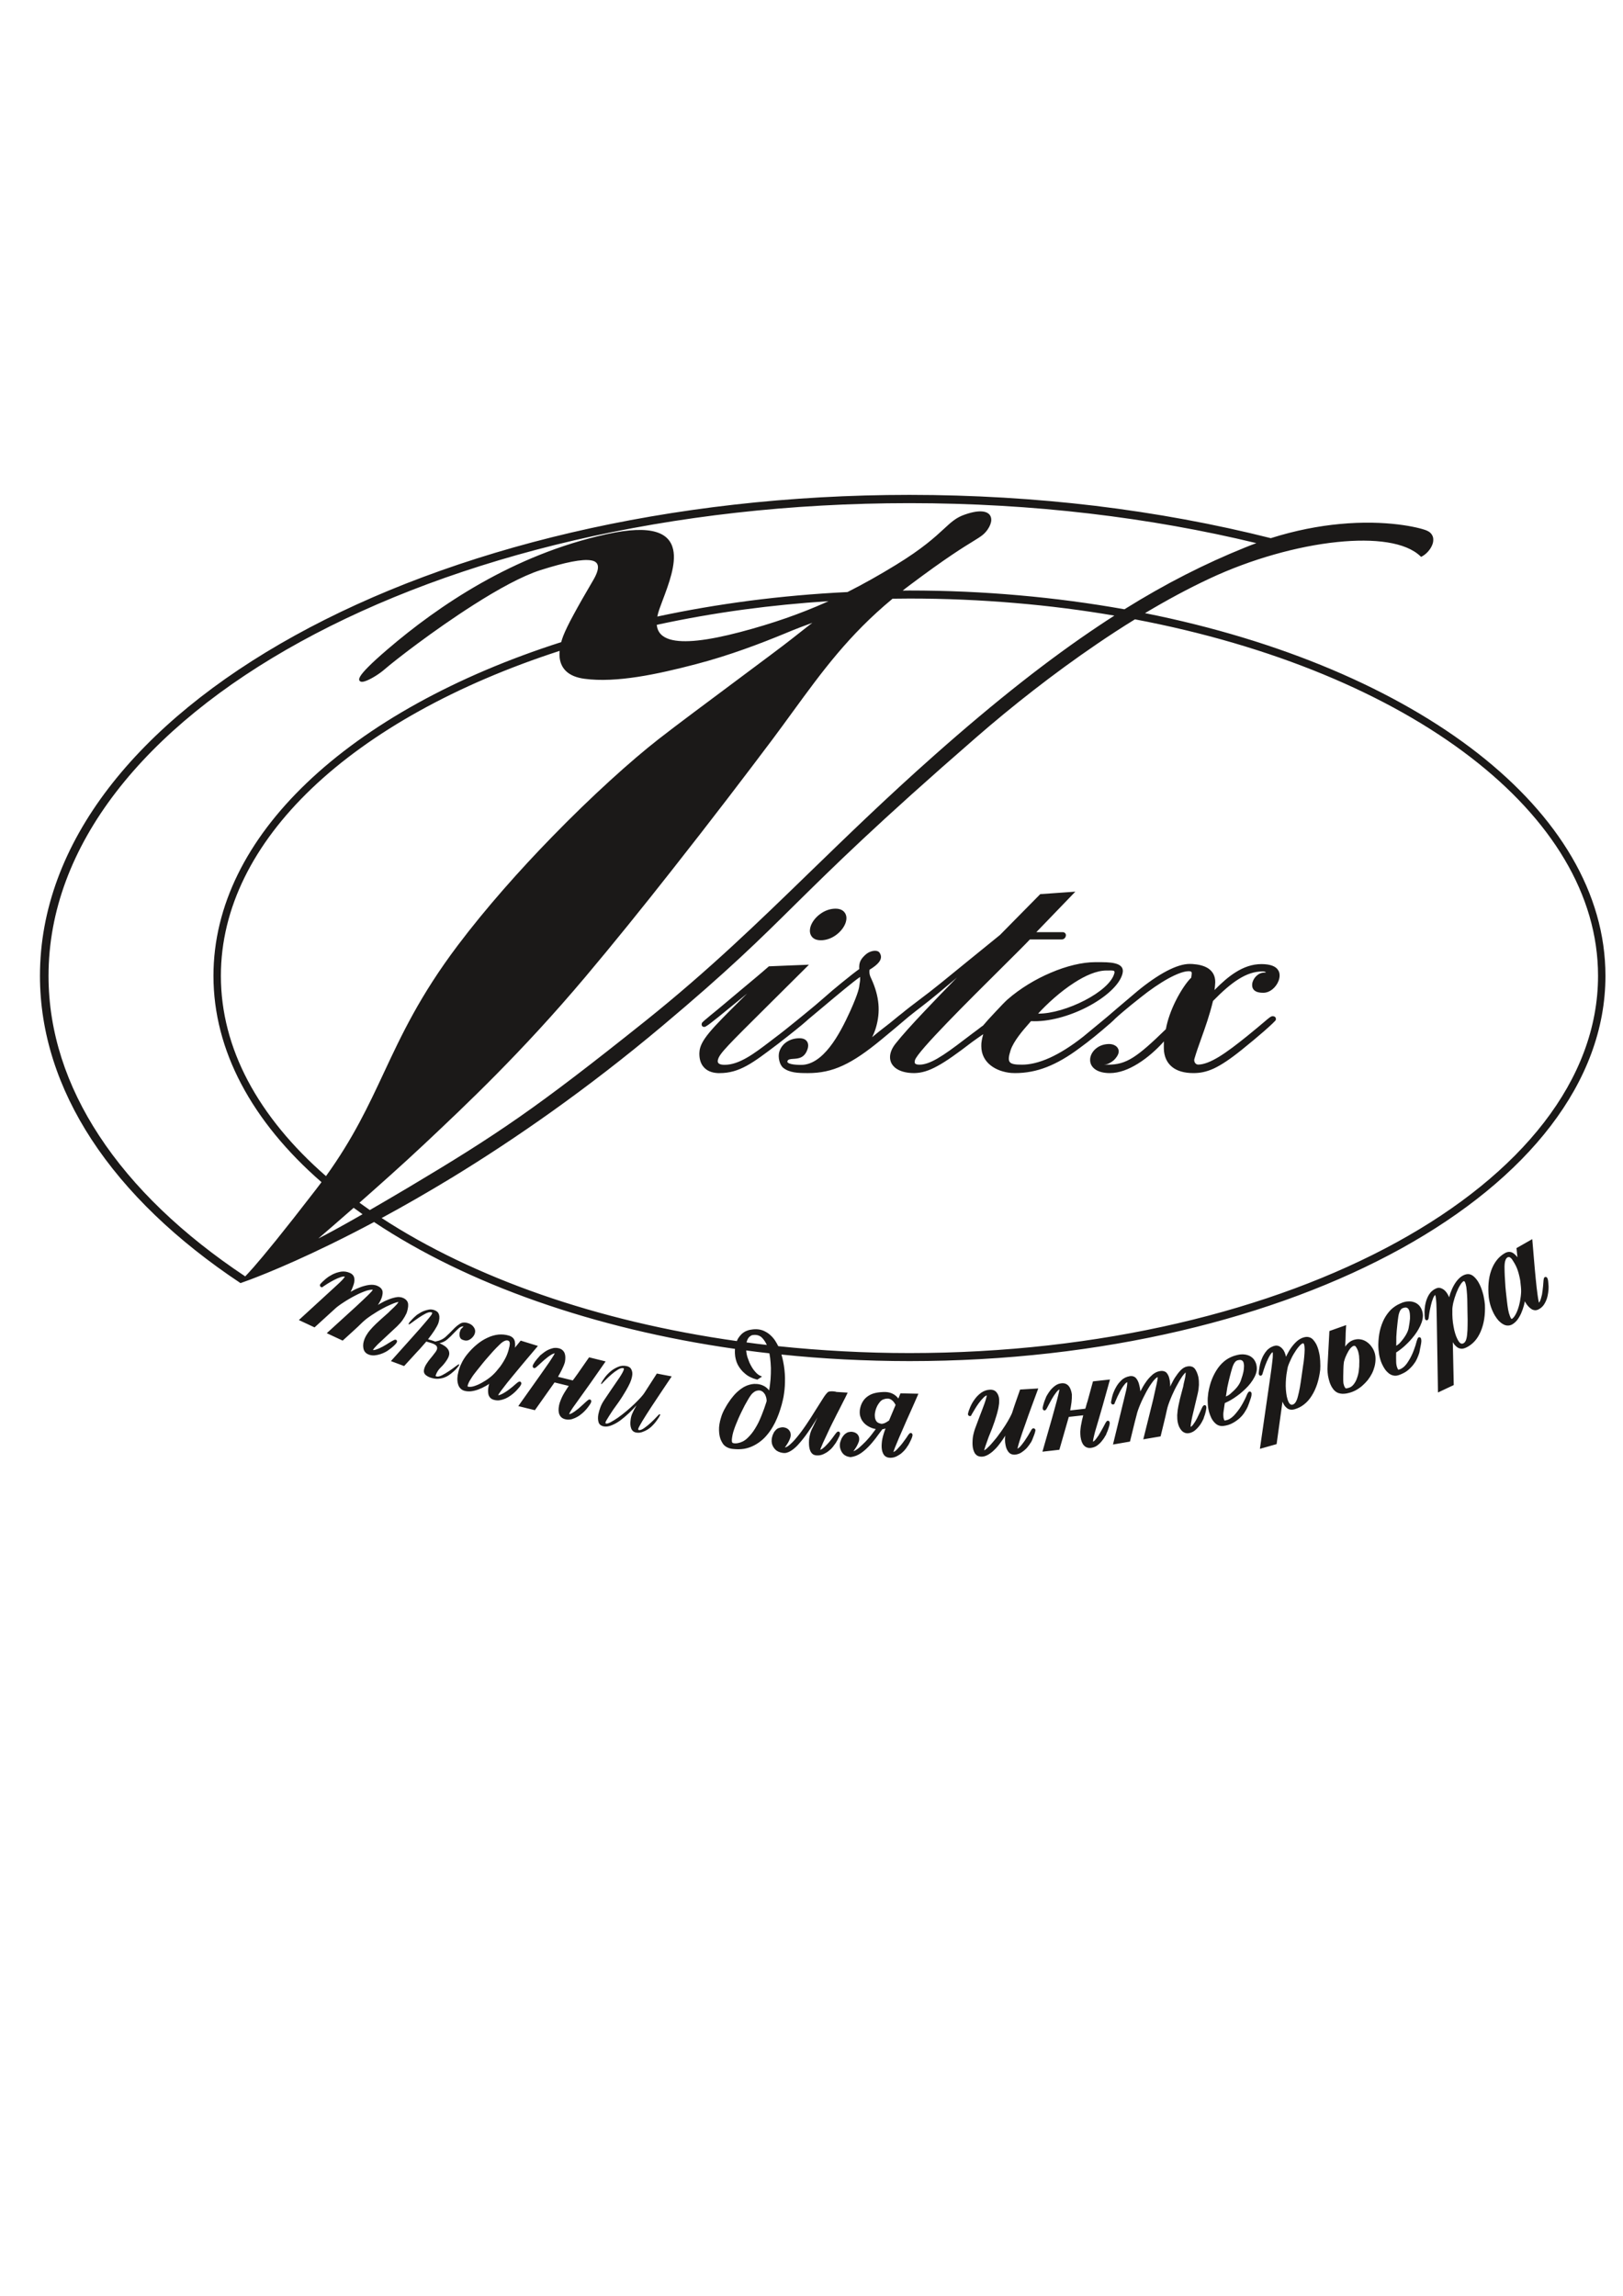 <?xml version="1.0" encoding="UTF-8"?> <!-- Creator: CorelDRAW X8 --> <svg xmlns="http://www.w3.org/2000/svg" xmlns:xlink="http://www.w3.org/1999/xlink" xmlns:inkscape="http://www.inkscape.org/namespaces/inkscape" xmlns:sodipodi="http://sodipodi.sourceforge.net/DTD/sodipodi-0.dtd" xmlns:svg="http://www.w3.org/2000/svg" xml:space="preserve" width="100%" height="100%" style="shape-rendering:geometricPrecision; text-rendering:geometricPrecision; image-rendering:optimizeQuality; fill-rule:evenodd; clip-rule:evenodd" viewBox="0 0 21000 29700" sodipodi:docname="0b746e03e0a804e8105faf978fa9efe9.cdr"> <defs> <style type="text/css"> <![CDATA[ .fil0 {fill:#1B1918} ]]> </style> </defs> <g id="Слой_x0020_1">  <path id="path2" class="fil0" d="M8428 18200c-46,70 -85,132 -118,186 -32,55 -50,87 -52,98 -1,10 1,15 6,16 18,4 42,-5 72,-26 29,-20 58,-44 87,-71 28,-26 53,-51 74,-74 22,-24 34,-35 38,-34 5,1 8,4 7,10 -4,7 -9,16 -15,28 -7,11 -15,23 -24,36 -27,38 -42,55 -76,88 -12,12 -29,24 -49,37 -21,13 -43,23 -69,32 -25,9 -52,11 -79,6 -31,-6 -52,-24 -63,-53 -11,-29 -14,-65 -8,-107 3,-30 10,-58 21,-83 10,-25 29,-62 56,-109 -28,32 -61,65 -97,100 -37,35 -74,66 -111,94 -38,28 -75,49 -113,64 -38,16 -72,20 -101,15 -37,-7 -60,-25 -69,-54 -9,-29 -10,-63 -3,-102 6,-30 15,-61 27,-93 12,-32 29,-63 50,-94l89 -132c38,-55 74,-107 107,-156 32,-49 52,-85 57,-107 2,-9 -1,-15 -8,-16 -18,-4 -41,3 -69,20 -28,17 -55,37 -82,60 -27,23 -52,47 -76,71 -23,24 -39,40 -49,50 0,4 -2,6 -3,5 -6,-1 -8,-4 -7,-10 9,-19 24,-44 46,-73 21,-29 46,-55 75,-80 29,-25 62,-44 97,-59 35,-15 71,-19 110,-11 31,6 53,21 64,46 12,24 15,52 9,84 -2,13 -7,30 -13,51 -7,22 -19,49 -37,83 -17,33 -41,74 -72,123 -30,49 -71,107 -121,175 -5,9 -13,21 -24,36 -10,16 -21,32 -31,48 -11,17 -21,33 -30,49 -10,15 -16,29 -18,40 0,4 3,6 9,8 6,1 5,1 -5,1 15,3 37,-3 65,-18 28,-15 60,-35 95,-59 35,-25 70,-52 107,-83 37,-31 72,-62 104,-93 32,-31 60,-59 84,-86 24,-27 40,-47 48,-61l159 -247 192 37c-33,50 -74,111 -122,182 -48,72 -95,142 -141,212l0 0zm-2346 -873c-27,17 -56,20 -85,9 -28,-6 -44,-23 -50,-50 -5,-28 -1,-53 11,-77 -2,-5 4,-14 17,-26 13,-12 21,-20 22,-24 -21,-2 -42,7 -63,26 -20,18 -43,41 -67,66 -24,26 -50,51 -79,76 -29,25 -62,41 -101,49 26,12 48,24 67,37 19,13 34,29 45,46 11,17 15,37 14,58 -2,22 -12,47 -30,75 -23,36 -49,68 -79,97 -30,28 -52,62 -66,102 -3,7 -1,12 6,14 18,7 42,2 74,-13 31,-16 63,-35 94,-56 32,-22 60,-42 85,-61 24,-18 38,-27 41,-25 4,1 5,4 3,10 -2,5 -8,13 -17,24 -8,11 -18,22 -29,34 -11,11 -22,21 -34,31 -20,18 -32,26 -53,41 -14,10 -31,19 -53,28 -23,9 -48,15 -79,18 -29,3 -62,-1 -98,-12 -15,-4 -30,-10 -45,-19 -16,-9 -27,-18 -34,-26 -14,-18 -18,-39 -12,-63 5,-24 16,-49 32,-73 16,-25 33,-48 52,-71 19,-22 34,-41 46,-58 23,-27 37,-50 39,-67 2,-18 -3,-32 -16,-43 -13,-11 -31,-20 -55,-28 -23,-7 -46,-15 -69,-21 -18,20 -35,41 -54,62 -19,22 -39,45 -62,68l-171 187 -171 -64c119,-132 213,-238 283,-316 69,-77 122,-137 158,-180 36,-42 60,-71 71,-86 12,-15 19,-26 21,-34 3,-7 0,-12 -6,-14 -18,-7 -42,-2 -74,13 -31,16 -63,35 -95,57 -31,21 -59,41 -84,60 -24,18 -38,27 -42,25 -3,-1 -4,-4 -2,-10 2,-5 7,-13 16,-24 9,-11 19,-22 30,-33 11,-12 22,-22 33,-32 12,-10 21,-18 27,-24 2,-1 11,-7 27,-17 16,-11 34,-21 55,-30 21,-9 45,-16 71,-21 25,-5 51,-2 77,8 60,22 76,78 48,167 -20,51 -65,121 -134,209 16,4 32,9 47,13 15,5 31,10 47,16 55,-10 100,-30 135,-62 35,-32 67,-63 96,-94 29,-31 59,-56 90,-75 30,-19 69,-20 114,-3 30,11 53,30 68,56 16,26 17,54 5,84 -12,26 -31,48 -58,66l0 0zm13942 -561c-3,10 -6,21 -9,33 -4,12 -9,25 -15,37 -6,12 -12,25 -20,37 -8,13 -18,25 -29,35 -11,11 -23,20 -37,27 -16,10 -33,15 -50,15 -16,-1 -33,-5 -48,-15 -14,-9 -28,-21 -41,-35 -13,-14 -25,-30 -36,-49l-9 -17c-3,17 -7,34 -11,50 -10,37 -22,72 -37,106 -15,34 -33,63 -51,87 -20,24 -41,43 -64,56 -20,11 -40,16 -60,15 -20,0 -41,-7 -61,-19 -20,-11 -38,-27 -56,-45 -17,-19 -33,-41 -48,-66 -9,-15 -18,-32 -26,-50 -8,-17 -16,-36 -23,-56 -7,-20 -13,-41 -18,-63 -5,-22 -9,-44 -12,-67l0 -1c-6,-65 -7,-126 -2,-184 5,-58 16,-112 34,-162 18,-51 42,-95 71,-132 29,-38 65,-68 106,-92 18,-10 36,-15 53,-16 18,0 35,4 51,14 14,9 27,20 40,34 6,7 12,14 18,22l-12 -119 204 -116 32 377 12 127c4,40 8,79 12,117 5,37 9,72 13,102 4,31 8,56 12,74 2,11 4,20 5,25 4,-3 7,-8 10,-13 6,-10 11,-23 16,-39 5,-18 10,-35 14,-53 3,-18 6,-37 8,-56 3,-20 5,-38 6,-55 2,-16 3,-33 4,-49 1,-16 2,-29 4,-38 2,-14 7,-23 13,-27l1 0c7,-4 13,-4 20,-1 5,3 9,6 12,11l0 1c3,5 5,11 7,17 2,6 3,12 4,19l2 22 2 23 2 25c0,7 0,15 0,23 0,7 0,15 -1,22 -1,24 -7,59 -12,82l0 0zm-344 -110l-9 -86c-4,-25 -9,-49 -15,-72 -5,-22 -11,-43 -18,-63l0 0c-6,-19 -14,-39 -24,-59 -10,-20 -21,-40 -34,-60l-1 -1c-14,-25 -28,-41 -42,-49 -10,-6 -21,-6 -31,0 -12,7 -21,19 -27,37 -8,20 -11,48 -12,81 0,35 1,75 3,120 2,43 5,92 9,146 2,22 4,43 6,62l7 63 7 61 7 56c2,18 5,35 8,51 3,16 7,31 10,44 4,14 8,26 12,36 4,10 7,19 11,26 4,7 8,12 11,13 1,1 3,1 5,0 7,-5 15,-12 23,-21 8,-9 16,-22 24,-36 9,-15 16,-32 23,-49 7,-18 13,-37 19,-57 6,-21 10,-41 15,-63 4,-21 7,-42 10,-64 3,-22 4,-42 5,-61 0,-20 0,-38 -2,-54l0 -1zm-712 778c-20,9 -38,14 -56,14 -18,-1 -35,-6 -51,-15 -15,-10 -28,-22 -41,-37 -8,-10 -15,-21 -22,-33l12 555 -204 96 -16 -967c0,-32 -1,-64 -2,-95 -1,-31 -2,-62 -3,-92 -2,-29 -4,-52 -7,-72 -2,-15 -5,-27 -8,-36 -3,2 -6,6 -9,9 -6,9 -12,19 -18,33 -6,15 -11,30 -16,45 -5,16 -9,33 -13,49 -4,16 -8,33 -11,50 -4,16 -6,33 -9,49l-10 71 -1 2c-4,11 -10,18 -19,20 -11,2 -19,-4 -25,-16l-1 -3 -1 -2c-2,-12 -3,-25 -4,-40 0,-14 -1,-31 -1,-49 0,-19 2,-38 4,-56 2,-19 5,-38 10,-57 4,-19 10,-37 17,-55 7,-18 16,-36 26,-53 11,-18 24,-34 39,-47 15,-13 32,-25 52,-33 13,-7 28,-10 43,-9 14,1 28,6 43,14 14,8 27,18 39,32 11,13 22,28 31,46 5,9 10,19 14,31 5,-18 11,-36 16,-53 13,-37 28,-71 46,-103 18,-32 37,-58 58,-80 21,-22 43,-39 67,-50 24,-11 46,-16 67,-14 21,2 41,11 60,26 16,13 32,30 45,48 14,18 26,39 37,62 11,22 20,45 28,69 8,24 15,49 21,73 5,25 9,46 12,66 3,20 5,36 6,50l0 0c3,66 0,128 -9,186 -9,58 -24,111 -45,161 -21,49 -47,92 -79,127 -32,35 -69,63 -112,83l0 0zm20 -441l-1 -65 -1 -64c0,-20 0,-41 -1,-60 -1,-19 -2,-38 -3,-57 -1,-18 -2,-34 -4,-50 -1,-16 -3,-32 -5,-46 -3,-13 -5,-26 -8,-37 -3,-10 -6,-19 -9,-27 -4,-7 -8,-11 -12,-13 -2,-1 -5,-1 -8,1 -5,3 -12,8 -18,15 -8,9 -17,21 -25,35 -10,15 -19,32 -27,49 -8,17 -16,36 -24,56 -8,21 -15,41 -21,61 -6,20 -12,41 -17,61 -4,20 -8,39 -10,56 -2,17 -3,33 -2,48l0 1c-1,33 0,67 2,100 2,34 7,67 13,101 5,33 13,64 21,91 8,26 17,51 28,72l0 0c14,28 27,47 41,56 11,7 23,8 36,2 13,-6 24,-18 32,-35 9,-20 15,-47 18,-80 4,-35 6,-75 6,-120 1,-45 1,-96 -1,-151l0 0zm-685 280c-20,26 -41,51 -63,75 -22,23 -44,45 -67,66 -23,20 -45,38 -64,52 -16,12 -31,22 -44,30 -1,23 -1,44 -1,63 0,22 0,42 1,60l0 0c0,16 2,31 5,45 2,13 6,24 11,34l1 4c3,9 7,14 11,17 1,1 3,1 6,0l2 -1c19,-5 37,-15 54,-28 17,-13 33,-30 48,-50 15,-22 29,-44 42,-67 12,-22 24,-46 34,-70 10,-24 19,-47 26,-69 8,-21 14,-41 19,-61 5,-19 10,-34 14,-45 5,-15 11,-24 17,-27l1 0c7,-3 13,-2 18,0l0 0c6,3 10,7 12,13l0 1c4,9 5,21 5,36 -1,14 -3,31 -7,50l-10 49 -9 48c-4,10 -8,22 -12,35 -5,12 -10,25 -16,39 -6,14 -14,28 -22,43 -9,14 -19,28 -29,41 -11,14 -24,28 -37,41 -13,13 -28,26 -43,38 -16,12 -34,23 -54,32 -19,10 -40,18 -62,25l-1 0c-21,6 -41,7 -61,2 -20,-4 -39,-13 -58,-27 -17,-14 -34,-31 -49,-52 -15,-21 -28,-45 -41,-73l0 -1c-8,-17 -15,-35 -20,-54 -6,-19 -11,-40 -15,-61 -3,-21 -6,-42 -8,-64 -2,-22 -3,-44 -3,-65l0 -1c1,-64 8,-124 20,-179 13,-56 32,-108 56,-155 25,-47 55,-87 89,-121 35,-33 74,-59 119,-78l5 -2c9,-4 18,-8 28,-12 10,-3 22,-6 34,-9 12,-2 24,-4 37,-4 12,-1 25,0 38,1 13,2 26,5 39,10 12,4 25,10 36,18 13,8 24,19 34,31 9,12 18,26 25,42l0 1c11,26 17,53 17,81 0,28 -6,57 -16,87 -10,28 -23,57 -39,85 -15,27 -33,55 -53,81l0 0zm-61 -280c-1,-10 -3,-20 -5,-28 -3,-9 -6,-17 -9,-24 -4,-6 -7,-11 -12,-15 -4,-4 -9,-7 -15,-9 -6,-3 -12,-3 -20,-2 -9,1 -19,3 -31,8 -14,5 -25,16 -34,33 -10,18 -18,44 -23,75 -5,34 -10,73 -14,116 -5,43 -9,91 -12,145l-1 118 12 -8c10,-7 18,-13 25,-19 6,-6 11,-11 15,-16l1 -1c31,-35 55,-68 73,-99 17,-30 29,-58 34,-84 5,-28 9,-52 12,-72 3,-21 5,-39 6,-53l0 0c0,-11 0,-22 0,-32 0,-11 -1,-22 -2,-33l0 0zm-618 936c-27,23 -55,42 -85,58 -29,15 -60,27 -91,34 -19,5 -36,8 -53,9 -18,2 -35,1 -51,-2 -17,-3 -34,-8 -48,-17 -15,-8 -28,-20 -40,-33l-1 -1c-14,-18 -27,-38 -37,-61 -11,-23 -19,-49 -26,-77 -7,-27 -12,-55 -14,-84 -3,-28 -3,-56 -1,-85l24 -451 217 -77 -2 27c-1,23 -3,47 -4,72 -1,26 -2,53 -2,80 -1,30 -3,59 -4,88l-1 12 9 -12c18,-23 37,-41 57,-54l1 -1c20,-12 42,-21 63,-25 22,-5 45,-6 68,-2 22,3 45,11 66,23 21,12 41,28 60,49l0 0c23,27 41,55 52,85 12,30 17,62 17,96 0,32 -4,64 -12,96 -8,31 -19,62 -34,92 -16,31 -34,59 -55,86 -22,27 -46,51 -73,75l0 0zm-38 -368c0,-11 -1,-22 -3,-33 -2,-12 -4,-23 -7,-34 -2,-11 -6,-21 -10,-30 -4,-10 -8,-19 -13,-27l-1 -1c-5,-9 -9,-15 -14,-20 -3,-3 -6,-5 -10,-5 -4,-1 -8,-1 -13,0 -4,1 -9,3 -13,6l-1 0c-5,4 -11,8 -16,13 -6,6 -11,12 -17,18 -5,7 -10,14 -14,20 -4,7 -8,13 -11,18l0 1c-5,9 -11,19 -16,30 -5,10 -10,22 -15,33 -5,12 -10,23 -13,35 -4,11 -7,22 -10,33 -2,17 -4,34 -5,50 -1,17 -2,33 -2,48l-1 47 -1 42 0 51c0,7 0,14 1,21 1,7 1,14 2,20 3,12 6,23 9,32 4,9 8,17 13,24 4,5 7,8 11,8 4,1 8,0 14,-2l2 -1 3 0c15,-3 29,-8 42,-15 12,-7 23,-16 33,-28 10,-12 19,-25 27,-39 8,-14 15,-29 20,-45 6,-16 11,-32 15,-48 4,-16 7,-31 9,-47l0 0c2,-14 3,-28 4,-40 2,-13 2,-24 2,-33 0,-4 0,-10 0,-16 0,-8 0,-16 1,-25 0,-9 0,-18 0,-28 0,-10 -1,-21 -2,-33l0 0zm-613 494c-28,46 -61,83 -98,112 -37,30 -79,51 -124,64 -21,6 -40,7 -57,4 -18,-3 -34,-11 -48,-24 -13,-11 -25,-25 -35,-43 -6,-10 -11,-22 -17,-35l-76 549 -216 61 138 -957c5,-34 9,-65 13,-94 4,-29 8,-60 11,-92 4,-28 5,-52 5,-71 1,-16 0,-28 -2,-37 -3,2 -7,4 -10,7 -7,7 -15,17 -22,29 -9,14 -17,28 -24,43 -7,14 -14,29 -21,45 -6,16 -13,32 -19,48 -6,16 -11,32 -16,46l-21 67 -1 4c-6,10 -14,16 -22,16 -12,0 -19,-6 -23,-20l-1 -2 0 -3c0,-11 1,-24 3,-39 1,-15 4,-31 7,-49 3,-19 7,-37 12,-55 5,-18 12,-36 19,-54 7,-18 16,-36 26,-52 10,-17 21,-33 34,-48 13,-16 29,-29 46,-40 17,-10 36,-19 56,-24 15,-4 29,-5 44,-1 14,3 27,10 40,20 13,11 24,23 34,38 9,15 17,32 23,52 3,9 6,20 9,32 8,-17 16,-34 25,-50 18,-34 38,-65 61,-93 22,-28 46,-52 69,-70 25,-18 50,-31 75,-38 25,-7 48,-8 68,-2 21,5 39,17 55,35 14,16 27,35 38,55 10,20 19,43 26,67 7,24 12,48 17,73 4,25 6,50 8,76 1,24 2,47 2,66 0,20 -1,37 -2,51l0 0c-8,66 -21,126 -39,182 -18,55 -41,106 -70,151l0 0zm-99 -662c-3,-7 -6,-12 -9,-15 -2,-1 -5,-1 -8,0 -6,2 -13,6 -21,12 -9,7 -19,17 -30,30 -12,14 -23,28 -34,44 -11,16 -22,34 -33,52 -11,18 -21,37 -30,56 -9,19 -18,38 -26,57 -8,19 -15,37 -20,54 -4,17 -7,32 -9,46l0 2c-7,32 -11,66 -14,99 -3,34 -4,68 -4,101 1,34 3,65 7,93 3,28 9,54 16,77 9,30 19,50 32,62 10,9 21,12 35,8 14,-4 26,-14 37,-30 12,-18 22,-43 30,-75 9,-34 18,-73 26,-117 8,-45 15,-95 23,-150l9 -64 9 -63c3,-23 6,-43 9,-60 2,-19 4,-38 6,-57 2,-17 3,-35 4,-51 1,-15 2,-30 2,-45 0,-14 -1,-26 -2,-37 -1,-11 -3,-21 -5,-29l0 0zm-758 573c-24,23 -48,45 -73,65 -25,19 -50,38 -76,55 -26,17 -50,31 -71,42 -18,9 -34,17 -48,23 -3,20 -7,39 -9,58 -4,23 -7,44 -9,63 -2,16 -2,31 -1,45 0,13 2,25 5,36l1 1c2,11 5,18 8,21 2,2 4,2 7,1l1 0c21,-3 40,-9 58,-19 19,-11 37,-25 55,-43 18,-19 35,-39 51,-60 16,-20 31,-42 44,-64 13,-22 26,-43 36,-64 11,-20 20,-39 28,-57 7,-18 14,-33 19,-43 8,-14 15,-22 23,-24 6,-1 12,0 17,3l0 0c5,3 9,8 10,14l1 1c2,10 1,22 -1,37 -3,14 -7,30 -14,48l-17 49 -17 44c-5,10 -10,22 -17,34 -6,11 -13,23 -21,35 -8,13 -17,26 -28,39 -10,12 -22,25 -35,37 -13,12 -27,24 -42,34 -15,11 -31,22 -49,31 -17,10 -36,18 -57,25 -20,6 -42,11 -65,14l-1 0c-21,3 -42,0 -61,-7 -19,-7 -36,-19 -52,-36 -16,-16 -30,-36 -42,-59 -11,-23 -21,-49 -30,-78 -5,-19 -9,-38 -12,-58 -3,-19 -4,-40 -5,-62 -1,-21 -1,-43 0,-64 2,-22 4,-44 7,-65l0 -1c11,-63 26,-121 47,-174 21,-53 47,-101 78,-145 31,-43 66,-78 105,-106 39,-27 82,-47 129,-59l5 -1c9,-3 19,-5 30,-7 11,-2 22,-4 34,-4 13,-1 25,-1 38,1 12,1 25,3 37,7l0 0c13,3 26,9 38,15 12,7 23,15 33,24 11,10 21,22 28,36 8,13 14,28 19,45l0 1c7,27 9,55 5,83 -5,27 -14,55 -29,83 -14,27 -31,53 -50,78 -19,25 -41,49 -65,72l0 0zm-26 -340c-2,-6 -5,-12 -9,-16 -4,-5 -8,-9 -14,-12 -5,-3 -12,-4 -20,-5 -9,0 -19,1 -31,4 -14,3 -27,12 -39,27 -12,17 -24,41 -33,71 -10,32 -20,70 -31,112 -11,42 -22,90 -33,142l-18 117 13 -6c11,-5 20,-11 27,-15 7,-5 13,-10 18,-14l1 -1c35,-30 64,-59 86,-86 22,-28 37,-54 46,-78 9,-27 17,-50 23,-70 6,-20 10,-37 13,-50l0 -1c2,-10 4,-21 5,-32 1,-11 2,-22 2,-33 1,-10 0,-20 -1,-29 -1,-9 -3,-17 -5,-25l0 0zm-494 654c-2,8 -5,16 -7,24 -3,8 -5,15 -8,22l-6 19 -6 17 -2 2 -5 10 -9 18c-5,9 -10,18 -16,27 -6,10 -13,19 -21,29 -8,10 -16,20 -25,29 -9,9 -19,19 -29,27 -12,10 -24,17 -37,23 -12,6 -26,11 -41,13 -18,3 -36,2 -52,-4 -16,-6 -31,-16 -44,-30 -12,-14 -22,-30 -31,-48 -8,-18 -15,-39 -19,-62l0 0c-3,-15 -4,-30 -5,-45 -1,-14 -1,-29 -1,-44 1,-14 2,-30 4,-45 1,-16 4,-33 7,-50 3,-18 6,-36 11,-55 4,-20 9,-41 14,-63l19 -73 22 -82c1,-4 1,-9 3,-16 1,-7 2,-15 4,-22l13 -55c2,-10 4,-19 6,-28 1,-9 3,-18 4,-27 1,-9 2,-17 2,-24 0,-4 0,-8 0,-12 -2,2 -5,4 -8,7 -9,9 -20,23 -33,40 -13,19 -26,39 -39,61 -13,22 -26,46 -40,72 -14,26 -27,52 -39,79 -13,27 -25,54 -36,82 -11,27 -21,53 -29,77 -8,23 -14,45 -18,64 -24,114 -55,231 -82,345l-224 38 127 -511 24 -108 21 -93c6,-28 10,-51 13,-67 1,-14 2,-23 1,-26l0 -1c-6,3 -12,7 -19,12 -12,10 -25,24 -39,41 -15,19 -29,40 -44,62 -14,23 -29,47 -43,73 -14,26 -28,53 -41,80 -14,28 -26,55 -38,83 -12,28 -22,54 -30,77 -8,23 -14,43 -18,62 -31,114 -57,231 -86,345l-220 38 148 -607 22 -91c6,-28 11,-51 13,-71 2,-16 2,-28 2,-38 -5,2 -9,5 -14,8 -8,6 -16,15 -25,27 -10,12 -19,25 -28,39 -8,14 -17,28 -25,43 -8,15 -16,31 -23,46 -8,15 -15,30 -21,45l-26 60c0,2 -1,5 -1,6 -3,8 -8,12 -15,14l-1 1c-8,1 -14,0 -20,-4l0 0c-6,-5 -9,-10 -11,-18l0 -2 0 -3c1,-11 3,-24 7,-39 2,-14 6,-30 11,-48 5,-18 11,-36 19,-53 7,-18 15,-35 25,-52 9,-18 20,-34 32,-50 12,-15 25,-30 39,-43l0 0c15,-15 31,-26 49,-35 18,-9 38,-15 59,-19 18,-3 34,-2 48,3 15,5 28,14 38,27 9,11 17,25 24,41 7,16 12,33 16,53 4,13 6,27 8,40 2,12 4,23 5,33l0 -1c10,-19 20,-38 31,-57 10,-18 22,-37 34,-54 12,-18 25,-36 39,-52 14,-16 28,-31 44,-45 15,-15 32,-26 48,-35 17,-9 35,-15 52,-18 21,-4 40,-4 55,1 17,4 31,13 41,27 9,12 17,26 23,42 5,16 10,33 13,53 2,14 4,30 5,46 0,10 0,21 0,32l2 -5c9,-19 18,-38 28,-56 9,-19 20,-37 31,-55 11,-17 23,-34 35,-50 12,-16 24,-30 37,-44 14,-15 28,-26 43,-35 15,-9 30,-14 46,-17 22,-4 40,-3 57,2 17,5 31,16 42,30 9,13 17,28 25,46 7,18 14,37 19,60l0 1c6,33 8,67 7,101 -2,34 -6,69 -14,105l-71 299c-3,12 -6,25 -8,38l-8 44c-3,15 -4,28 -5,38 -1,7 -1,13 0,18 3,-2 6,-4 10,-7 7,-6 15,-14 23,-25 8,-11 17,-24 25,-37 8,-13 15,-27 23,-41 7,-15 14,-30 21,-44 7,-14 14,-29 21,-44 7,-15 13,-28 18,-39 5,-10 9,-19 13,-26l1 -1c7,-10 14,-16 21,-17 14,-2 23,5 25,21l1 1c0,4 0,9 0,15 -1,6 -2,12 -3,20l-4 22c-2,8 -4,16 -6,23l0 0zm-1255 203l-8 23c-3,7 -6,15 -9,22l-8 18 -6 18 -2 2c-1,1 -3,4 -6,9l-10 17c-5,9 -10,17 -17,26 -6,9 -13,18 -21,27l0 1c-8,9 -17,19 -26,28 -10,8 -20,17 -30,25 -12,9 -25,16 -39,21 -14,5 -28,9 -44,11 -37,4 -68,-7 -91,-33 -22,-24 -36,-61 -43,-111l0 -1c-3,-22 -3,-44 -3,-67 1,-23 4,-46 7,-69 4,-24 9,-50 15,-77 5,-20 10,-41 16,-64l-187 21 -122 425 -219 25 125 -437c15,-54 28,-99 37,-134 11,-39 20,-72 27,-99l17 -68c4,-18 7,-31 9,-40 2,-9 3,-17 4,-22l0 -5c-4,2 -8,4 -13,8 -8,6 -17,16 -27,29 -11,14 -21,28 -31,43 -10,15 -19,31 -29,48l-26 48c-8,16 -16,30 -23,43 -7,15 -13,25 -18,33 -7,12 -15,18 -22,19l-1 0c-8,1 -14,-2 -20,-8 -3,-4 -5,-10 -5,-16 -1,-4 -1,-9 0,-16 1,-5 2,-12 4,-19l6 -22c2,-7 4,-15 7,-23l8 -23c2,-7 5,-14 9,-22l7 -18 7 -17c6,-8 11,-19 17,-28 5,-9 11,-17 17,-26 6,-9 14,-19 21,-28 8,-9 17,-19 27,-28 9,-9 19,-17 30,-25 12,-9 25,-16 39,-22 13,-5 28,-8 43,-10 38,-4 68,7 92,33 21,24 36,61 43,111l0 2c1,28 -1,62 -5,100 -4,32 -10,66 -17,105l195 -22 5 -13 15 -54 10 -31 70 -256 220 -24c-62,225 -124,445 -191,668 -3,11 -6,24 -10,38l-10 43c-4,15 -6,27 -7,38 -1,6 -2,12 -2,17 4,-1 9,-4 13,-7 9,-7 18,-17 28,-30 11,-14 21,-28 31,-43 9,-15 19,-31 28,-48l27 -48c8,-15 16,-29 23,-43 7,-14 13,-25 18,-32 7,-12 15,-19 22,-19l2 -1c7,0 13,3 18,8 3,4 6,10 6,16l0 0c1,4 1,10 0,16 -1,6 -2,12 -4,20l-6 22c-2,6 -4,14 -7,22l0 0zm-1079 -47c-15,40 -27,77 -39,111 -11,34 -22,67 -32,98 -9,29 -16,53 -20,71 -3,11 -5,19 -6,25 4,-2 7,-4 11,-6 9,-7 19,-16 30,-28 11,-13 23,-27 34,-43 11,-14 22,-29 32,-46 11,-16 21,-32 30,-46 9,-16 17,-30 25,-43 8,-15 14,-26 19,-33 8,-12 16,-18 24,-19l1 0c7,0 13,2 18,7 5,4 8,10 9,18l-1 4c-1,5 -2,10 -3,15l-5 18 -7 21c-8,22 -16,43 -25,64 -4,8 -7,15 -9,20 -3,6 -6,12 -9,16l-8 11 -11 17c-6,8 -12,17 -19,25 -7,9 -14,18 -23,27l0 0c-9,9 -19,18 -29,26 -10,8 -21,16 -33,24 -13,8 -26,15 -40,19 -14,5 -29,8 -44,9 -19,1 -36,-2 -52,-9 -15,-8 -28,-19 -38,-35 -10,-14 -18,-31 -24,-49 -5,-18 -9,-38 -12,-60 -2,-16 -2,-31 -2,-47 0,-15 1,-30 3,-44l0 -2 -9 15c-14,22 -28,43 -43,63 -15,20 -29,40 -44,58 -16,19 -31,36 -48,51 -16,16 -32,30 -50,42 -18,13 -35,23 -52,30 -18,8 -35,12 -52,13 -21,1 -40,-2 -56,-9 -13,-6 -24,-15 -33,-26l-9 -13c-7,-13 -13,-28 -18,-45 -5,-17 -8,-37 -9,-58 -1,-16 -1,-32 0,-49 0,-17 2,-34 4,-51 3,-18 6,-36 11,-53 4,-18 10,-36 16,-55l56 -150c13,-32 25,-63 35,-91 11,-29 22,-57 32,-86 10,-28 17,-51 22,-70 4,-15 7,-27 8,-37 -5,2 -10,4 -15,7 -9,5 -19,13 -29,24 -11,11 -22,23 -33,36 -10,13 -21,26 -31,40 -10,14 -19,28 -29,43 -9,14 -18,29 -26,43l-34 57c0,2 -1,4 -2,6 -3,8 -9,12 -17,12 -8,1 -14,-1 -19,-6 -5,-5 -8,-11 -9,-18l0 -3 1 -2c2,-12 5,-25 10,-39 5,-14 11,-30 18,-47 7,-17 16,-34 25,-51 10,-17 20,-33 32,-49 11,-16 24,-31 38,-46 14,-14 29,-27 45,-39 17,-12 35,-22 54,-29 19,-7 39,-11 60,-12 19,-1 35,1 50,7 15,5 28,15 38,28l0 0c10,12 18,26 23,41 6,15 9,31 10,49 0,7 0,15 0,25 0,9 -1,20 -1,30 -1,12 -3,26 -6,41 -2,15 -6,32 -11,51 -4,19 -10,40 -17,63 -7,23 -15,48 -24,76 -10,29 -21,59 -33,92 -13,33 -28,69 -44,109 -14,41 -29,81 -43,121l-8 27c-3,8 -5,15 -6,22l0 2 1 0 3 -2c9,-5 19,-12 30,-22 11,-11 24,-23 37,-36 13,-14 26,-28 39,-44 14,-16 28,-33 42,-50 14,-17 28,-36 42,-56 14,-18 28,-38 41,-57 14,-20 26,-39 38,-57 12,-19 23,-37 33,-54 9,-17 19,-33 27,-49 8,-16 15,-29 20,-40 5,-11 9,-20 11,-28 30,-96 67,-195 100,-291l235 -14 -86 233 -44 121 -42 120zm-1581 53l-47 107 -39 94c-12,28 -21,51 -27,69 -4,11 -7,20 -8,26 3,-2 7,-3 11,-6 10,-5 21,-14 32,-25 13,-13 25,-26 37,-40 12,-13 24,-28 36,-43 11,-15 22,-30 33,-45 11,-14 20,-28 28,-40 9,-14 16,-25 22,-31 9,-12 17,-17 24,-17l1 0c8,0 15,4 19,11 3,4 4,10 4,16l0 0c0,5 -1,11 -3,17 -1,6 -3,12 -6,19l-8 20 -10 21c-3,7 -7,14 -11,22 -4,7 -7,14 -11,21l-11 18c-3,5 -7,9 -10,13l-6 11 -13 17c-6,8 -13,16 -20,24 -8,8 -16,16 -25,24 -10,9 -20,17 -32,25 -11,7 -23,14 -36,21 -13,7 -28,12 -42,16 -14,3 -30,5 -45,5 -19,-1 -35,-4 -48,-11 -15,-7 -26,-17 -35,-30 -8,-12 -14,-26 -19,-42 -4,-15 -7,-31 -8,-49 -1,-17 -1,-36 1,-55 1,-19 4,-38 8,-59 4,-19 9,-39 15,-58 6,-20 12,-39 19,-57l8 -18 -3 1c-13,4 -26,7 -38,8 -8,10 -17,22 -27,35 -11,14 -24,31 -37,50 -14,20 -29,40 -45,59 -16,20 -32,40 -50,59 -35,39 -73,74 -115,104 -21,15 -44,27 -66,36 -23,9 -47,15 -71,18l-2 0 -2 0c-20,-3 -38,-7 -53,-14 -16,-7 -29,-16 -40,-28 -10,-10 -18,-22 -24,-34 -6,-12 -11,-24 -14,-37 -3,-10 -5,-20 -5,-30 -1,-10 0,-21 1,-32 2,-10 4,-21 8,-31 3,-10 7,-20 11,-30 5,-11 11,-20 17,-29 6,-9 13,-17 20,-25l0 0c8,-7 15,-14 24,-19 8,-5 16,-10 25,-13l1 0c15,-4 30,-6 44,-6 14,1 28,4 41,9 13,5 25,13 34,22 9,10 16,21 20,34l1 2c3,12 4,25 3,37 -1,12 -4,25 -10,37 -4,11 -9,21 -14,31 -5,11 -11,21 -17,31 -6,10 -12,19 -18,27 -5,8 -11,15 -16,22 9,-3 18,-7 27,-12 14,-8 28,-18 43,-30 15,-13 30,-27 45,-41 16,-15 31,-30 46,-45 15,-16 29,-32 43,-48 14,-16 27,-33 40,-50l46 -61c-7,-1 -13,-2 -19,-4 -16,-3 -32,-9 -48,-16 -16,-7 -30,-15 -44,-24 -14,-9 -26,-19 -38,-31 -11,-12 -21,-24 -30,-38 -8,-14 -15,-29 -20,-46 -6,-16 -9,-34 -9,-53 0,-18 1,-38 6,-58 7,-34 20,-65 37,-91 17,-27 40,-49 67,-67 27,-18 59,-32 98,-40 37,-8 81,-12 130,-11l0 0c39,2 73,12 104,31 21,13 41,31 58,53l27 -67 232 5 -10 24c-13,29 -26,61 -42,96 -14,32 -30,67 -47,106l-53 118 -50 115zm-141 -376c-10,-7 -20,-13 -29,-16 -10,-4 -20,-5 -30,-4 -22,1 -41,6 -58,13 -16,8 -29,19 -40,33 -12,15 -23,31 -32,48 -9,18 -16,36 -22,56 -6,23 -10,45 -10,65 0,19 2,37 8,53 5,15 13,28 24,37 11,9 25,15 43,19l1 0c5,2 12,2 19,2 7,-1 16,-3 25,-6 10,-4 20,-8 31,-15 11,-6 21,-13 33,-21l85 -202c-6,-12 -13,-23 -20,-33 -8,-11 -17,-21 -28,-29l0 0zm-797 351c-17,37 -34,72 -49,105 -17,36 -32,68 -44,94 -13,29 -22,52 -29,69 -4,11 -7,19 -8,24 4,-1 8,-3 12,-5 10,-5 22,-13 34,-24 14,-12 27,-24 39,-38 13,-13 25,-27 37,-41 12,-15 23,-30 34,-43 10,-14 20,-27 29,-40 10,-13 17,-23 23,-30 10,-11 18,-16 26,-16 8,1 14,4 18,11 3,5 4,10 4,17l0 0c0,6 -2,11 -3,17 -2,6 -5,12 -7,19l-10 19 -10 21 -12 21c-4,7 -8,14 -12,21l-12 17c-4,6 -8,10 -11,14l-6 9 -14 18c-6,7 -13,15 -21,23 -8,7 -17,15 -26,22 -10,9 -21,16 -33,24 -11,6 -23,13 -36,19 -14,7 -29,11 -43,14 -15,3 -30,4 -45,3 -19,-1 -36,-6 -50,-15 -13,-10 -24,-23 -32,-40 -7,-15 -12,-32 -15,-51 -3,-18 -4,-39 -4,-61 0,-16 1,-32 3,-48 2,-17 5,-33 9,-50 3,-16 9,-33 15,-50 6,-16 14,-33 23,-49l60 -127 -24 40c-16,26 -33,52 -50,79 -18,27 -35,53 -53,78 -18,26 -36,50 -54,73 -18,23 -36,45 -54,65 -17,21 -35,39 -53,55 -18,16 -36,30 -54,41 -19,12 -37,20 -55,25 -18,5 -36,5 -53,2l-3 0c-20,-3 -38,-9 -53,-16 -16,-7 -29,-16 -40,-28 -10,-10 -19,-21 -26,-34 -7,-12 -12,-24 -16,-37 -2,-10 -4,-20 -5,-31 0,-10 0,-20 1,-31 1,-10 3,-20 6,-30 2,-10 6,-21 10,-31 4,-10 9,-20 14,-29 6,-8 12,-17 19,-24 7,-9 15,-15 23,-21 9,-5 19,-10 29,-12 15,-5 30,-7 44,-7 14,1 28,4 40,9 14,5 25,13 34,22 9,10 17,21 22,34l0 1c4,13 5,25 5,38 -1,13 -3,25 -8,38l0 0c-4,11 -8,22 -14,33 -5,10 -10,21 -16,30l-17 27 -20 29c3,0 7,-1 10,-2 13,-4 27,-12 42,-24 17,-14 34,-30 52,-48 18,-19 37,-40 56,-64 19,-23 39,-49 59,-76 20,-27 39,-55 59,-84 20,-30 39,-59 58,-88 18,-28 36,-57 54,-86l95 -150c14,-23 27,-42 38,-57 12,-15 22,-27 31,-35 5,-5 14,-9 25,-10 9,-2 19,-2 31,-2l11 0c10,1 18,2 25,3 8,1 15,2 20,5l146 9 -11 23c-13,28 -28,58 -45,90 -17,35 -35,70 -54,107 -22,42 -42,80 -59,116 -19,36 -37,74 -56,112l0 0zm-843 -422c-7,-10 -13,-20 -21,-28 -7,-7 -14,-13 -22,-17 -8,-5 -17,-7 -26,-9 -9,-1 -19,-1 -29,1 -11,2 -21,5 -31,10 -11,6 -21,13 -31,23l-1 0c-7,6 -16,16 -26,30 -10,14 -22,32 -35,55 -13,22 -27,47 -42,74 -13,26 -27,53 -41,82 -14,29 -28,58 -41,88 -12,29 -25,59 -37,89 -12,31 -21,59 -29,84 -7,25 -12,48 -15,69l0 1c-4,23 -5,41 -3,54 2,10 5,15 9,18 8,3 17,6 28,6 12,1 25,0 39,-3l1 0c22,-4 43,-11 63,-21 20,-10 40,-24 58,-41 19,-18 37,-37 54,-58 18,-22 34,-45 49,-70 16,-25 30,-52 44,-79 13,-28 26,-57 38,-87 12,-30 23,-60 34,-89 10,-29 20,-57 29,-86 1,-4 1,-7 2,-10l2 -6c-1,-15 -3,-29 -6,-42 -4,-14 -9,-27 -14,-38l0 0zm-2463 134c-8,10 -15,21 -23,32 -8,12 -16,24 -24,37 -8,12 -14,23 -19,33 -3,6 -5,11 -7,16 5,0 10,-1 15,-3 11,-3 23,-9 36,-18 15,-9 30,-20 44,-31 14,-10 28,-21 42,-34 13,-11 26,-23 39,-35 14,-12 26,-23 37,-34 12,-11 21,-19 28,-24 11,-9 20,-12 28,-10 8,2 13,6 16,14l0 0c2,5 2,10 0,17 -1,4 -3,9 -5,15 -3,4 -6,10 -10,16 -4,6 -8,13 -13,19l-14 19 -15 19c-5,6 -11,12 -16,18l-13 14 -23 22 -16 13c-7,6 -15,12 -24,19 -9,6 -18,12 -28,18 -11,6 -23,12 -34,17 -12,5 -25,10 -38,14 -14,4 -28,6 -43,6 -14,1 -29,-1 -44,-5 -37,-9 -62,-30 -75,-62 -13,-30 -14,-70 -4,-119l0 -1c5,-21 11,-42 20,-63 8,-21 18,-43 29,-64 11,-20 24,-43 40,-67 10,-17 23,-35 36,-55l-184 -45 -254 359 -215 -53 29 -41c97,-136 174,-244 232,-327 29,-40 55,-77 78,-111 24,-33 43,-62 60,-86l38 -58c10,-15 17,-27 22,-35 4,-8 8,-14 11,-20l1 -4c-4,0 -9,1 -14,3 -10,3 -22,9 -36,18 -14,9 -29,19 -43,30 -14,11 -28,23 -43,35l-39 35c-12,11 -24,22 -37,34 -12,11 -21,19 -28,25 -10,8 -19,11 -27,10l-1 0c-7,-2 -13,-7 -15,-14l0 0c-2,-5 -2,-10 -1,-16l0 -2c1,-4 3,-9 6,-14 2,-5 5,-10 10,-17 4,-7 8,-13 12,-19 5,-6 10,-13 15,-19 5,-7 10,-13 15,-19 13,-15 28,-30 40,-46l3 -1 23 -19c8,-7 16,-13 25,-19 9,-7 19,-13 29,-19 10,-6 22,-12 34,-17 11,-5 24,-9 37,-13 14,-5 28,-7 43,-7 15,0 30,1 45,5 36,9 61,30 75,62 12,30 13,70 4,119l-1 2c-8,28 -21,59 -38,93 -14,29 -31,60 -50,93l191 47 8 -11 16 -21c5,-8 11,-16 17,-24l19 -26 151 -217 214 53c-132,191 -263,376 -399,564l0 0zm-798 -381c-26,31 -50,61 -73,89 -23,30 -44,57 -64,83 -19,24 -33,44 -43,59 -7,10 -12,18 -14,22 5,1 10,0 16,-1 11,-3 24,-8 39,-16 15,-8 31,-17 46,-27 15,-10 30,-20 45,-32 16,-12 30,-23 42,-33 13,-11 26,-22 38,-33 12,-10 22,-18 29,-24 12,-8 21,-11 29,-9 8,3 13,8 15,16 2,5 2,10 0,16l0 1c-2,4 -4,10 -7,15 -3,6 -7,11 -11,17l-14 17c-10,12 -20,23 -31,35 -29,30 -63,58 -99,80 -8,5 -18,11 -29,16 -11,6 -23,11 -36,15 -12,5 -26,8 -40,11 -15,4 -30,5 -45,4 -15,-1 -30,-3 -45,-8 -18,-5 -33,-14 -44,-26 -12,-13 -20,-28 -24,-46l0 0c-3,-17 -5,-35 -4,-54 1,-19 4,-39 9,-61l6 -19c-14,10 -28,18 -43,27 -32,18 -65,34 -100,47 -34,12 -67,20 -97,23 -30,2 -58,0 -84,-8 -21,-6 -38,-17 -52,-33 -14,-15 -23,-34 -29,-58 -6,-22 -8,-46 -7,-72 1,-25 5,-52 13,-81 4,-17 9,-35 16,-54 7,-18 14,-37 24,-56 9,-19 19,-38 31,-57 12,-19 25,-37 39,-55 41,-51 84,-95 128,-131 44,-37 90,-66 138,-88 48,-23 95,-36 142,-41 47,-4 93,0 138,14 20,6 36,16 49,28 12,12 21,28 25,46 3,17 5,34 4,53 0,10 -1,19 -3,29l75 -92 223 69 -159 188 -82 98 -80 97zm-67 -453c-13,-4 -28,-2 -45,6 -19,8 -41,25 -64,48 -26,24 -53,53 -83,85 -28,31 -60,68 -95,108l-40 48 -39 49 -38 47 -35 45c-11,15 -21,28 -29,42 -9,13 -17,26 -24,38 -7,12 -13,23 -17,33 -4,10 -8,19 -10,26 -3,9 -3,15 -2,19 0,1 2,2 4,2 8,3 19,4 31,3 12,0 26,-3 42,-7 16,-5 33,-11 50,-18 17,-7 35,-16 53,-26 18,-10 36,-21 54,-32 17,-11 35,-24 52,-37 17,-13 33,-27 46,-40 14,-13 26,-26 37,-39l54 -66c15,-21 28,-41 40,-61 12,-20 23,-39 32,-58 9,-18 17,-38 24,-59 7,-21 14,-43 18,-66l1 -1c7,-29 9,-51 5,-66 -3,-12 -11,-20 -22,-23l0 0zm4047 -5178c-19,0 -37,-3 -53,-7 -28,-8 -50,-23 -64,-43 -15,-20 -23,-45 -23,-73 0,-16 3,-34 8,-52 17,-57 63,-121 128,-167 55,-40 123,-67 197,-67 19,0 37,2 53,7 28,8 49,23 64,43 15,20 23,45 23,73 0,16 -3,33 -8,51 -17,58 -64,122 -128,168 -55,40 -123,67 -197,67l0 0zm-953 690c-75,61 -171,140 -375,306l-36 28c-64,51 -121,97 -142,97 -17,0 -27,-7 -32,-19 -4,-9 -3,-19 0,-30 4,-11 43,-44 117,-105 45,-36 103,-84 178,-147l187 -157c155,-129 301,-251 381,-322l5 -4c173,-8 345,-14 518,-21l-33 33c-195,194 -357,355 -492,489 -527,523 -629,625 -651,702 -10,31 -1,48 15,58 19,11 48,13 71,13 190,0 384,-148 580,-297l60 -46c93,-69 202,-157 283,-223 41,-34 75,-62 97,-79 17,-15 42,-35 73,-60 47,-39 111,-91 190,-161 66,-59 150,-130 229,-194 100,-82 193,-154 229,-179 -3,-41 1,-73 15,-104 15,-32 41,-61 78,-92 4,-3 9,-6 13,-9 22,-15 52,-26 79,-30 31,-4 59,1 76,21l3 5c28,42 20,83 -11,122 -26,33 -69,65 -120,96 -3,24 -2,43 2,61 4,20 13,39 23,60 52,114 81,221 90,324 9,104 -3,205 -33,306 -14,47 -32,89 -49,122 31,-25 57,-47 84,-69 41,-32 82,-64 145,-113l114 -93c24,-19 36,-29 46,-36 22,-19 52,-42 91,-73 38,-30 88,-67 152,-116l0 0c139,-102 359,-282 602,-481 135,-110 277,-226 421,-342l521 -528c151,-11 303,-21 454,-32l-505 524 344 0c3,0 7,1 11,2 7,2 14,6 19,12 5,7 9,15 9,25 0,4 -1,9 -2,13l0 0c-3,11 -9,23 -20,31 -8,7 -20,11 -34,11l-410 0c-68,72 -198,201 -354,356 -444,441 -1098,1090 -1133,1205 -5,19 -6,34 1,43 8,10 26,16 57,16 66,0 141,-27 233,-80 95,-55 208,-137 350,-246 81,-61 133,-101 169,-127 43,-33 62,-48 71,-53 34,-41 97,-111 159,-176 68,-74 135,-142 157,-161 165,-144 363,-263 559,-346 205,-88 410,-137 575,-137l20 0c86,0 175,-1 238,16 73,18 115,56 96,133 -38,148 -227,313 -465,435 -225,115 -494,191 -719,179 -8,9 -19,21 -32,37 -67,76 -193,220 -232,340 -26,81 -31,129 -9,154 21,25 73,33 159,32 92,0 213,-23 364,-92 123,-57 265,-143 428,-272 112,-92 187,-155 241,-199 38,-32 65,-54 84,-70 21,-18 50,-44 107,-92 54,-46 137,-116 268,-227l0 0c126,-104 259,-197 381,-261 110,-57 212,-91 296,-90 12,0 24,0 35,1 75,5 148,21 202,56 57,38 93,95 92,181l-1 14c-1,19 -3,44 -6,67l-3 19c90,-91 179,-171 273,-230 105,-66 215,-106 335,-106 59,0 104,8 138,20 36,13 60,32 75,54 16,22 22,47 22,72 0,24 -5,47 -13,69 -16,43 -45,83 -81,112 -34,27 -75,44 -117,44 -37,0 -73,-4 -100,-20 -30,-17 -48,-46 -44,-93l0 0c3,-31 22,-75 56,-106 26,-25 60,-42 101,-42 11,0 18,-1 21,-3 -6,-7 -21,-12 -45,-12 -105,0 -204,34 -308,99 -104,65 -212,160 -332,283 -45,187 -102,345 -153,488 -33,91 -63,177 -87,259 -2,6 -3,12 -3,18 0,14 4,26 11,36 7,10 16,17 27,20 4,1 8,2 12,2 73,0 163,-36 269,-100 108,-66 231,-160 371,-273 100,-81 166,-137 211,-175 76,-65 92,-78 116,-78 5,0 10,1 14,2 8,2 15,7 19,12 5,6 7,14 7,22 0,3 0,7 -1,11l0 1c-4,11 -63,68 -157,150 -74,65 -172,146 -282,235 -154,124 -268,199 -364,244 -99,45 -179,59 -264,59 -120,0 -212,-28 -276,-80 -67,-55 -103,-134 -106,-233 0,-21 -1,-46 0,-72 0,-8 1,-17 1,-25 -89,100 -208,209 -338,289 -116,72 -240,121 -361,121 -23,0 -45,-1 -65,-4 -61,-8 -108,-28 -140,-56 -34,-30 -51,-67 -51,-110 0,-6 0,-13 1,-21 8,-53 38,-99 83,-133 43,-33 101,-52 162,-52 27,0 54,6 76,19 18,10 32,24 40,42 9,18 11,39 3,64 -8,24 -26,52 -57,83 -13,12 -37,29 -61,41 -20,10 -40,16 -56,14 -3,-1 -5,-1 -8,0 10,3 27,4 53,4 116,0 209,-24 319,-93 111,-70 239,-185 425,-366 22,-122 69,-248 123,-358 70,-142 152,-259 206,-309 0,-9 1,-17 3,-25 1,-13 3,-25 3,-35 -1,-15 -10,-25 -46,-23 -62,2 -154,38 -257,94 -112,62 -239,149 -357,244 -94,74 -164,131 -218,177 -53,44 -88,76 -114,100l-20 20 -39 36 -15 13 -3 2c-53,47 -121,104 -192,162 -63,51 -129,102 -190,146 -151,113 -290,193 -425,246 -136,53 -270,78 -411,78 -17,0 -34,-1 -52,-2 -94,-9 -190,-40 -262,-97 -73,-57 -122,-140 -122,-251 0,-12 0,-23 1,-35 5,-51 17,-92 24,-118l-12 8c-31,22 -75,51 -132,93 -194,149 -333,248 -447,310 -116,64 -206,90 -300,92l-1 0c-111,0 -193,-26 -246,-68 -22,-18 -39,-39 -51,-62 -11,-24 -17,-49 -17,-76 0,-55 24,-116 73,-177 83,-105 214,-250 380,-425 121,-128 260,-273 414,-429l-34 29c-141,119 -304,256 -424,347l0 0c-35,26 -104,81 -166,130l-45 38c-63,54 -178,151 -313,262 -192,158 -347,265 -495,333 -149,69 -290,98 -452,98 -66,0 -125,-1 -178,-10 -53,-9 -100,-26 -139,-56 -25,-19 -44,-54 -53,-92 -10,-39 -11,-83 -1,-117 16,-53 50,-98 97,-129 45,-30 101,-47 166,-47 17,0 32,2 45,6 24,7 40,20 51,36 11,16 15,34 15,53 0,13 -2,26 -6,39 -38,124 -121,129 -189,133 -37,3 -68,4 -74,33l-1 3c0,6 5,11 12,16 10,7 25,12 44,16 34,7 78,10 122,10 143,0 267,-98 372,-232 107,-136 194,-311 263,-462 112,-249 118,-314 121,-347 1,-7 2,-13 3,-19 6,-28 6,-57 5,-78 -81,54 -303,240 -479,388 -75,63 -142,119 -189,158l-20 18c-30,27 -78,68 -146,122 -61,49 -137,109 -230,181 -164,124 -287,218 -402,281 -117,64 -224,96 -352,96l-22 0c-82,-4 -142,-31 -181,-75 -40,-43 -59,-103 -59,-175l1 -21c7,-151 163,-307 525,-667l91 -90zm4754 -269c3,-18 -3,-25 -15,-28 -14,-3 -36,-3 -61,-2l-30 0c-126,1 -272,66 -413,157 -183,117 -357,278 -469,401 172,2 406,-69 604,-172 197,-102 357,-235 384,-356l0 0zm-4761 4781c43,6 88,12 136,18 43,5 85,10 126,15l0 -2c-14,-30 -31,-57 -50,-79 -18,-22 -38,-36 -62,-43 -23,-7 -50,-8 -80,-2 -11,5 -21,11 -29,18 -9,7 -16,16 -22,26 -6,11 -11,23 -15,36 -1,4 -3,9 -4,13l0 0zm-149 84c-919,-131 -1781,-341 -2562,-615 -796,-279 -1507,-626 -2108,-1026 -804,429 -1381,661 -1604,745l-124 45c-825,-548 -1482,-1176 -1929,-1860 -431,-661 -666,-1373 -666,-2115 0,-1721 1260,-3277 3299,-4403 2035,-1124 4846,-1819 7951,-1819 823,0 1626,49 2399,141 794,96 1556,237 2277,419 325,-103 626,-158 890,-183 608,-58 1027,44 1124,83 37,15 61,36 74,62 11,19 15,40 14,62 0,22 -5,43 -14,65 -24,60 -77,118 -132,147l-11 6 -10 -9c-190,-182 -593,-233 -1076,-183 -514,53 -1117,222 -1650,472 -276,129 -556,280 -837,448 1752,349 3252,989 4309,1815 1039,813 1649,1805 1649,2877 0,1378 -1010,2625 -2642,3527 -1629,900 -3879,1457 -6364,1457 -284,0 -566,-8 -845,-22 -274,-14 -544,-35 -811,-63 9,31 17,61 23,93 7,34 12,68 16,103 4,35 6,69 7,104 0,35 0,70 -2,104 -2,34 -5,67 -10,98 -4,31 -9,61 -16,88 -9,39 -19,78 -32,117 -12,39 -27,79 -43,117 -16,39 -35,77 -56,112 -21,36 -44,69 -70,100 -26,32 -54,60 -85,84 -32,25 -65,46 -101,63 -37,18 -76,30 -118,37 -42,6 -86,7 -133,2 -30,-2 -57,-9 -79,-20 -23,-11 -42,-26 -57,-46 -13,-20 -24,-40 -33,-63 -8,-23 -13,-47 -16,-73 -3,-26 -3,-52 -2,-79 2,-27 7,-54 13,-82 7,-27 15,-53 23,-77 9,-24 19,-46 30,-67 9,-17 19,-35 30,-53 11,-19 23,-37 35,-54 12,-19 25,-36 39,-53 13,-17 27,-33 41,-48 15,-15 30,-29 46,-42 16,-14 33,-26 50,-36l0 -1c17,-10 35,-19 54,-27 19,-7 39,-13 59,-17l0 0c10,-2 22,-3 33,-4 12,0 24,0 37,1 13,1 26,3 38,6 13,3 26,7 38,13 12,5 24,12 35,19 10,8 20,16 29,25 7,7 12,13 17,21 5,-25 9,-51 12,-77 6,-46 10,-93 11,-142 2,-48 1,-95 -3,-139 -3,-43 -8,-84 -16,-123 -53,-6 -105,-12 -155,-18 -46,-6 -95,-12 -145,-19 0,7 1,14 2,21 2,18 6,35 10,52 5,17 10,33 17,49l0 1c8,24 18,47 30,68 11,22 24,42 38,61 15,19 29,35 42,47 13,12 25,20 37,26l29 13 -61 40 -7 -2c-29,-7 -56,-17 -80,-29 -26,-12 -49,-27 -70,-45 -21,-17 -39,-35 -55,-55 -16,-20 -30,-41 -42,-64l0 0c-11,-22 -19,-45 -25,-69 -6,-24 -10,-48 -11,-74 -1,-21 -1,-41 1,-60l0 0zm-4572 -1693c590,385 1287,720 2065,991 771,268 1623,473 2531,601 5,-14 12,-27 20,-40 12,-18 26,-36 42,-51 16,-15 35,-28 56,-38 20,-9 43,-16 67,-19 34,-6 66,-7 96,-3 31,4 59,13 85,27 25,13 49,29 70,49 21,19 41,42 58,67 15,23 29,48 42,74 275,29 555,51 839,66 282,15 568,23 858,23 2462,0 4691,-548 6304,-1433 1610,-883 2606,-2102 2606,-3447 0,-1053 -609,-2027 -1645,-2825 -1064,-820 -2579,-1452 -4347,-1787 -166,102 -332,210 -496,322 -554,377 -1090,798 -1559,1206 -1281,1113 -1852,1678 -2346,2165 -464,459 -860,850 -1714,1567 -979,822 -1909,1465 -2714,1957 -329,200 -636,376 -918,528l0 0zm-247 -49c-17,-12 -34,-25 -52,-38 -22,-15 -43,-30 -63,-45 -192,168 -358,312 -457,397 95,-48 267,-139 572,-314l0 0zm2550 -7288c-1332,432 -2441,1047 -3211,1783 -746,714 -1172,1540 -1172,2421 0,470 121,925 348,1355 233,441 576,856 1012,1236 353,-491 548,-908 748,-1336 230,-492 467,-999 957,-1649 363,-481 795,-968 1219,-1403 519,-534 1027,-990 1379,-1265 229,-179 640,-484 1007,-758 315,-235 599,-446 709,-533 95,-75 167,-131 219,-172 20,-16 39,-30 55,-42 -80,29 -206,75 -367,143 -146,60 -322,130 -517,199 -194,69 -407,137 -626,194 -245,64 -501,125 -748,163 -247,38 -484,53 -691,25 -216,-29 -297,-136 -318,-253 -6,-36 -6,-72 -3,-108l0 0zm3479 -643c-372,24 -736,60 -1093,108 -386,52 -764,119 -1129,198 9,96 67,158 172,189 176,51 479,17 906,-95 429,-113 783,-239 1105,-382l39 -18zm960 -137c32,0 64,-1 87,-1 481,0 954,21 1414,62 469,41 925,102 1368,181 534,-333 1044,-591 1560,-799 49,-20 98,-39 147,-57 -687,-166 -1410,-295 -2161,-383 -750,-88 -1529,-134 -2328,-134 -3078,0 -5864,685 -7881,1794 -2013,1106 -3258,2634 -3258,4321 0,726 231,1422 655,2068 438,669 1082,1283 1890,1820 23,-24 57,-61 107,-117 134,-153 375,-445 805,-1003 26,-33 51,-66 75,-99 -448,-390 -800,-817 -1039,-1271 -234,-444 -359,-913 -359,-1398 0,-909 438,-1760 1204,-2493 790,-756 1929,-1387 3295,-1824 9,-32 19,-59 27,-81 25,-64 69,-156 134,-275 64,-119 148,-266 251,-441 94,-159 83,-241 -21,-260 -118,-22 -342,25 -661,126 -237,76 -550,249 -859,446 -522,332 -1032,729 -1151,833 -76,67 -189,135 -256,157 -29,10 -52,11 -65,2 -17,-12 -18,-33 2,-66 33,-55 135,-162 350,-346 330,-283 737,-589 1212,-858 475,-269 1018,-500 1623,-633 599,-132 816,-13 863,198 41,186 -55,442 -137,659 -14,37 -27,73 -41,111 -12,35 -21,67 -27,97 386,-83 785,-151 1196,-205 412,-53 834,-91 1265,-112 212,-107 415,-222 621,-348 352,-215 513,-365 627,-470 95,-88 158,-146 269,-184 111,-39 191,-48 246,-38 34,6 59,20 75,39 16,20 23,45 22,72 -2,37 -19,79 -47,120 -46,65 -81,86 -184,150 -124,76 -350,214 -820,567 -33,24 -64,49 -95,73l0 0zm87 103l-112 1 -106 1c-570,472 -912,943 -1291,1462 -85,117 -172,236 -263,358 -319,425 -795,1050 -1303,1694 -371,472 -761,955 -1120,1381 -828,982 -1548,1658 -2079,2158l-41 38c-234,220 -536,489 -801,723 20,15 41,30 62,44 24,18 48,35 72,51 140,-81 306,-178 500,-293 567,-338 982,-595 1431,-908 449,-313 932,-684 1637,-1247 821,-657 1453,-1271 2129,-1927 484,-469 990,-961 1605,-1506 793,-703 1490,-1251 2142,-1685 64,-43 127,-84 190,-124 -415,-71 -844,-126 -1284,-163 -446,-38 -903,-58 -1368,-58zm-6626 9412l-223 208c-8,7 -18,16 -28,26l-30 32c-10,11 -19,20 -25,29 -4,5 -8,10 -10,14 4,1 8,1 13,1 9,-1 19,-3 32,-8 14,-5 28,-10 41,-16 14,-7 28,-14 42,-21 14,-8 28,-16 42,-24 13,-8 27,-16 40,-25 13,-8 25,-15 35,-21 11,-6 20,-11 27,-14l2 -1c6,-3 12,-4 16,-4 6,0 11,2 15,5l0 0c5,4 7,10 7,17 0,3 -1,8 -3,12l0 0c-2,4 -5,8 -9,14 -3,4 -7,9 -12,14 -5,5 -11,11 -16,16 -6,5 -11,10 -18,16l-18 15 -35 26c-10,8 -15,11 -26,17l-18 10c-9,5 -18,9 -28,13 -10,4 -20,8 -32,12 -13,4 -25,7 -38,10 -12,2 -26,4 -39,6 -15,1 -29,0 -43,-2 -14,-2 -27,-7 -41,-13 -17,-8 -31,-19 -41,-33 -10,-14 -16,-31 -19,-50 -3,-19 -3,-38 0,-58 3,-19 9,-40 18,-62l0 0c6,-14 13,-27 20,-40 7,-12 15,-24 24,-37 9,-12 18,-24 28,-35 10,-12 21,-24 34,-38 11,-12 25,-26 40,-40 14,-14 29,-28 45,-42l57 -51 62 -55c3,-3 6,-7 10,-11 5,-5 10,-10 17,-16l40 -38c7,-6 13,-13 20,-20 7,-7 13,-13 19,-20 6,-7 10,-13 14,-18 3,-4 5,-8 7,-11 -3,0 -7,0 -11,1 -12,2 -29,7 -49,15 -20,8 -42,17 -65,28 -23,10 -48,22 -73,36 -25,13 -51,28 -76,43 -25,15 -50,31 -74,47 -24,16 -46,32 -66,47 -19,15 -36,30 -50,43 -81,81 -174,161 -258,239l-206 -96 385 -351 80 -75 68 -65c20,-20 36,-36 47,-49 9,-10 14,-17 15,-20l1 -1c-7,-2 -14,-2 -23,-1 -15,1 -33,5 -55,11 -22,7 -45,16 -69,26 -24,10 -50,22 -76,36 -26,13 -53,28 -79,43 -25,15 -51,30 -76,47 -25,16 -47,31 -67,46 -19,14 -35,28 -49,41 -87,79 -173,158 -260,237l-203 -95 457 -419 66 -61c21,-19 37,-37 50,-51 10,-12 18,-23 22,-31 -5,-1 -10,-2 -16,-1 -10,0 -22,3 -35,7 -15,5 -30,11 -45,17 -14,6 -29,13 -44,21 -16,8 -31,16 -44,24 -14,8 -28,16 -42,25l-55 36c-1,1 -3,3 -4,4 -7,6 -14,6 -22,3 -7,-4 -11,-8 -14,-15 -2,-6 -2,-13 1,-20l1 -2 2 -2c7,-9 16,-18 27,-29 10,-10 22,-21 36,-33 14,-12 29,-23 44,-34 16,-10 33,-20 50,-29 17,-8 35,-16 53,-22 19,-6 37,-10 57,-14 20,-3 40,-3 60,0 19,3 39,9 59,18 16,8 29,18 38,30 9,12 15,27 16,43 2,15 1,31 -2,49 -3,16 -9,33 -16,52 -5,13 -10,26 -15,38 -5,11 -10,21 -16,31l2 -1c19,-10 37,-20 56,-30 19,-9 39,-17 59,-25 20,-8 40,-15 60,-20 20,-6 41,-10 62,-13 21,-3 41,-3 59,-1 19,2 37,7 53,15 19,9 34,19 45,32 11,13 18,29 19,46 1,14 -1,30 -5,47 -3,16 -9,34 -18,52 -5,13 -13,26 -21,40 -5,9 -11,19 -18,29l5 -4c18,-11 36,-22 54,-31 18,-10 36,-19 56,-27 19,-8 38,-16 56,-22 19,-6 37,-11 56,-15 19,-4 37,-6 54,-4 17,1 33,5 48,12 20,9 35,21 45,34 11,14 18,31 18,49 1,16 0,33 -4,52 -3,19 -9,39 -16,60l-1 2c-14,30 -31,60 -50,87 -20,28 -43,54 -69,79l0 0z"></path> </g> </svg> 